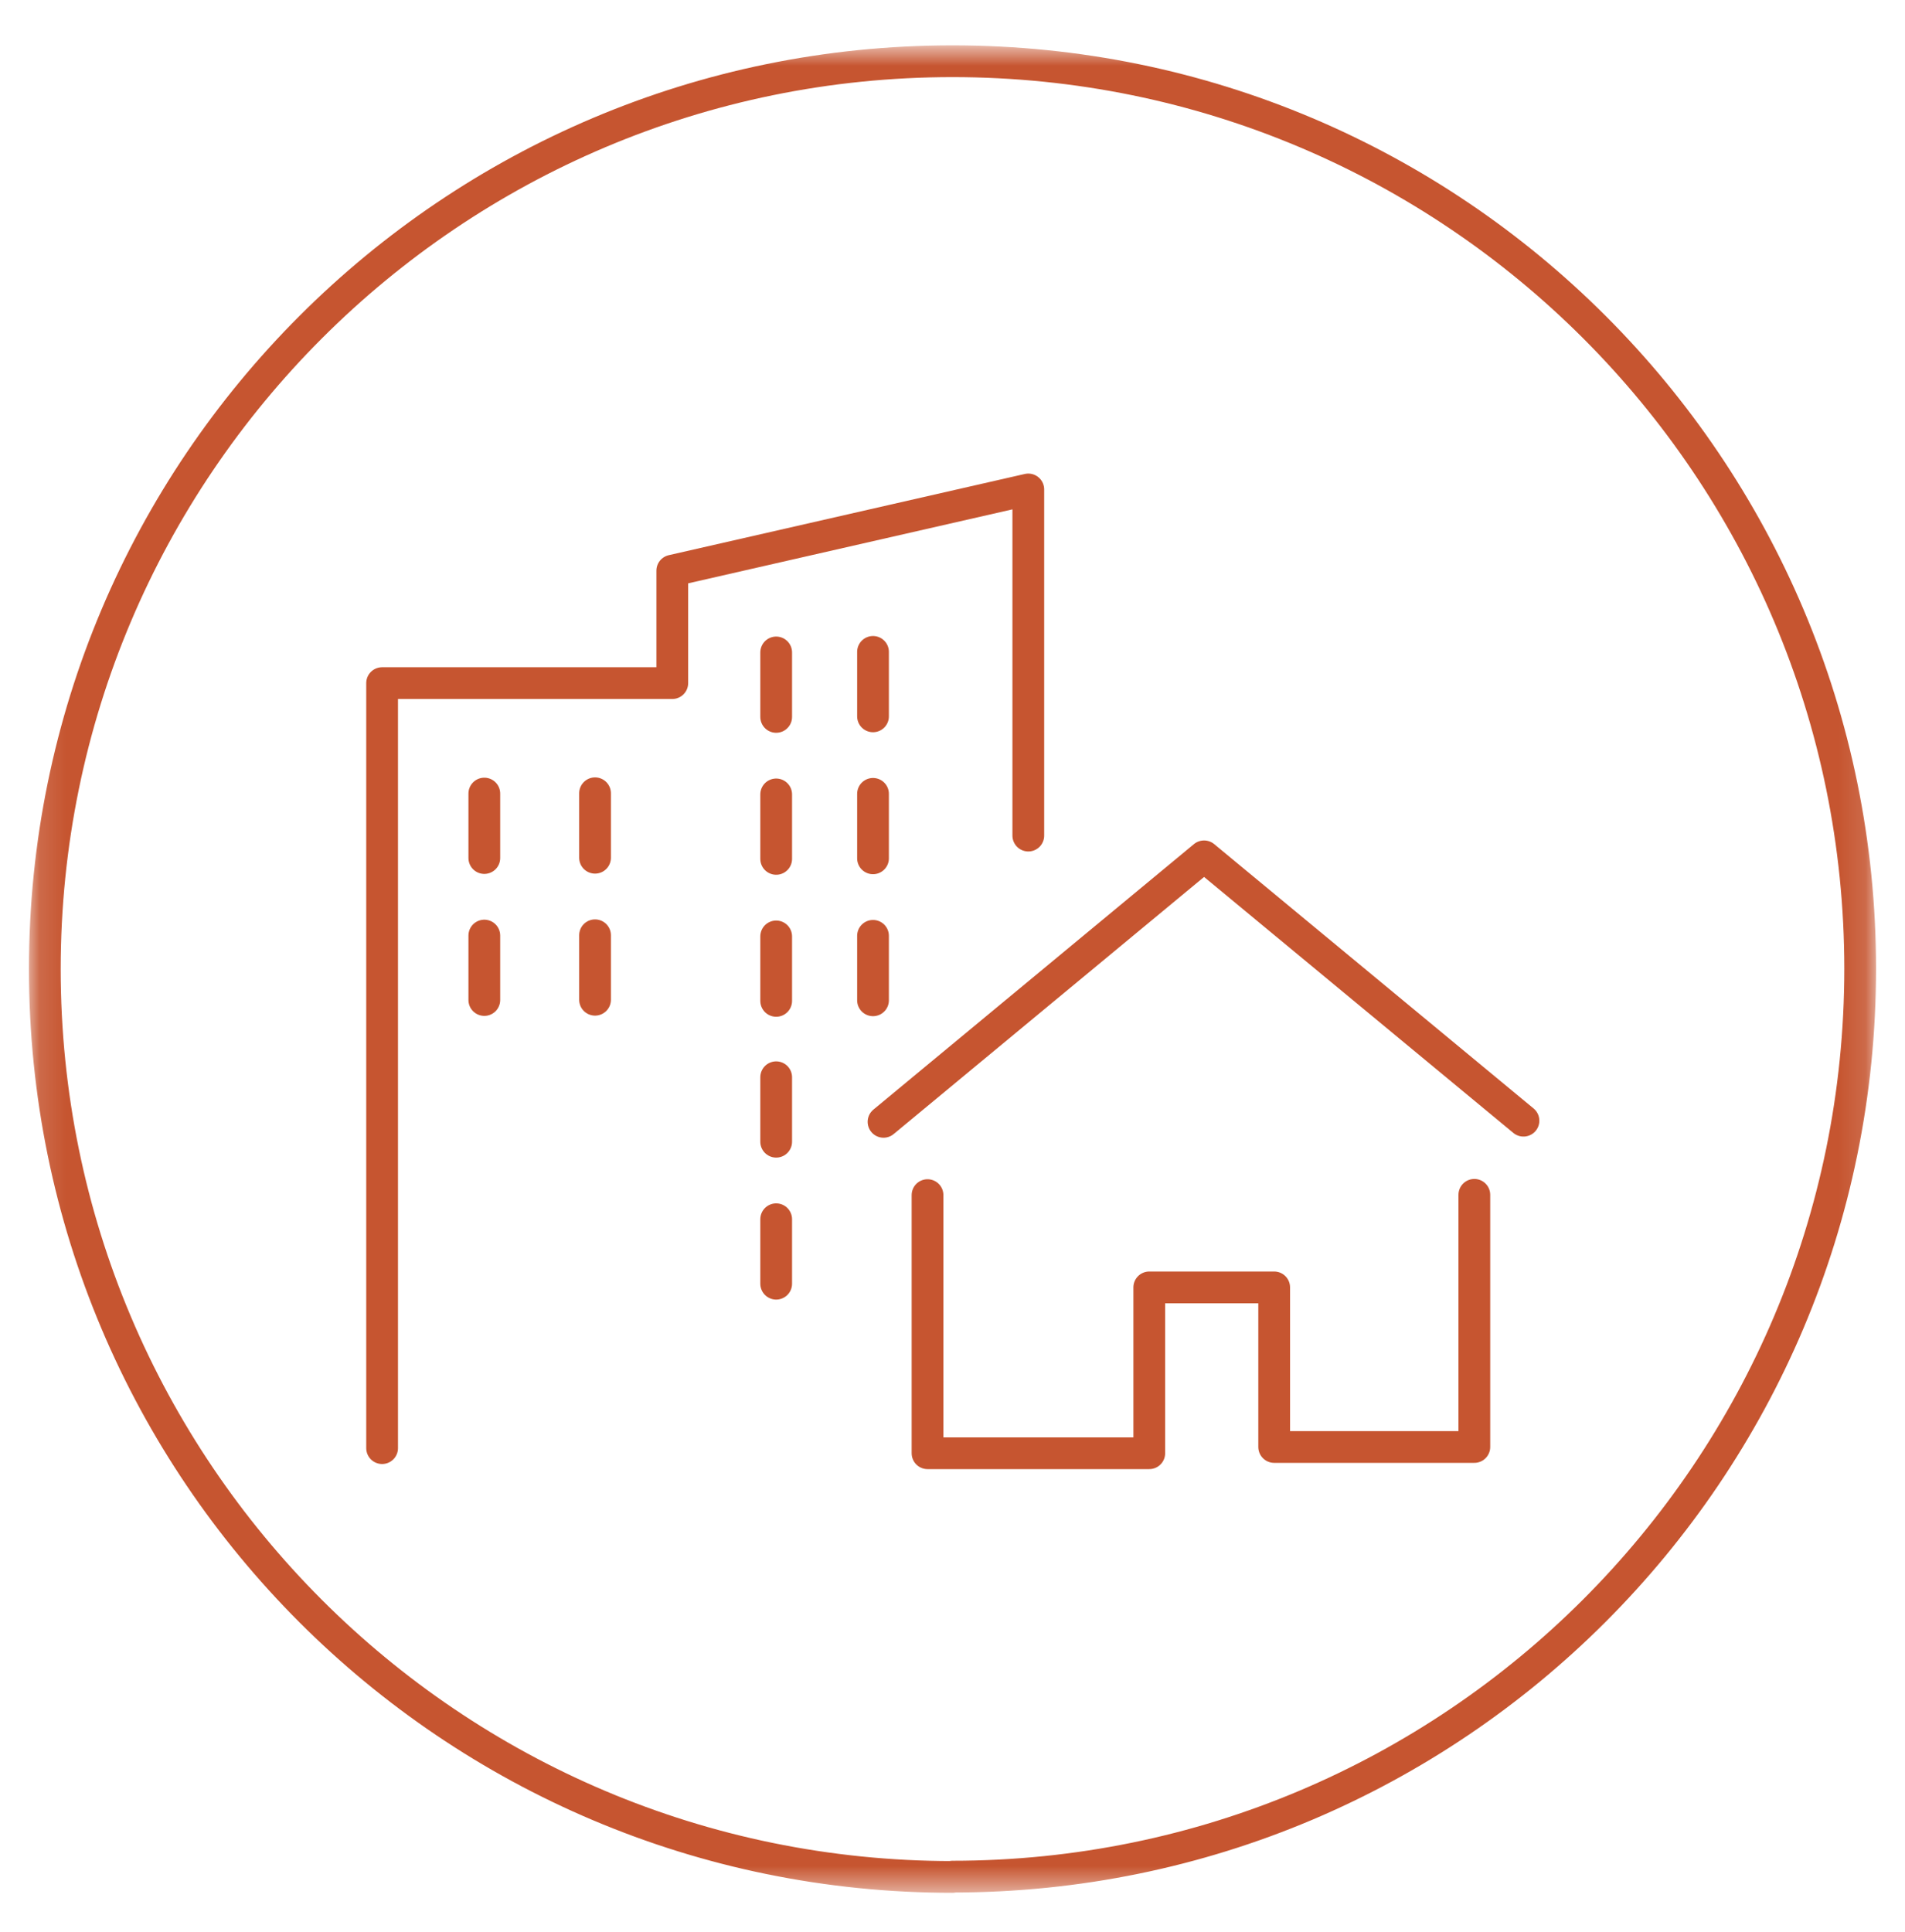 <svg width="72" height="73" viewBox="0 0 72 73" fill="none" xmlns="http://www.w3.org/2000/svg">
<mask id="mask0_1001_219" style="mask-type:luminance" maskUnits="userSpaceOnUse" x="1" y="1" width="70" height="71">
<path d="M70.875 1.746H1.125V71.496H70.875V1.746Z" fill="white"/>
</mask>
<g mask="url(#mask0_1001_219)">
<path d="M36 70.916C54.94 70.916 70.306 55.56 70.306 36.61C70.306 17.66 54.94 2.314 36 2.314C17.06 2.314 1.694 17.67 1.694 36.621C1.694 55.571 17.05 70.927 36 70.927V70.916Z" stroke="#C65530" stroke-width="1.2" stroke-linejoin="round"/>
</g>
<path d="M29.336 46.074V48.51M29.336 40.708V43.144M22.49 35.343V37.779M22.49 29.977V32.413M18.305 35.354V37.789M18.305 29.988V32.424M32.996 35.364V37.8M32.996 29.999V32.435M32.996 24.634V27.07M29.336 35.386V37.822M29.336 30.02V32.456M29.336 24.655V27.091M38.865 31.576V18.496L25.409 21.565V25.814H14.442V54.723M35.056 45.162V54.916H43.437V48.649H48.158V54.68H55.723V45.151M33.393 42.393L45.508 32.36L57.58 42.35" stroke="#C65530" stroke-width="1.2" stroke-linecap="round" stroke-linejoin="round"/>
</svg>
